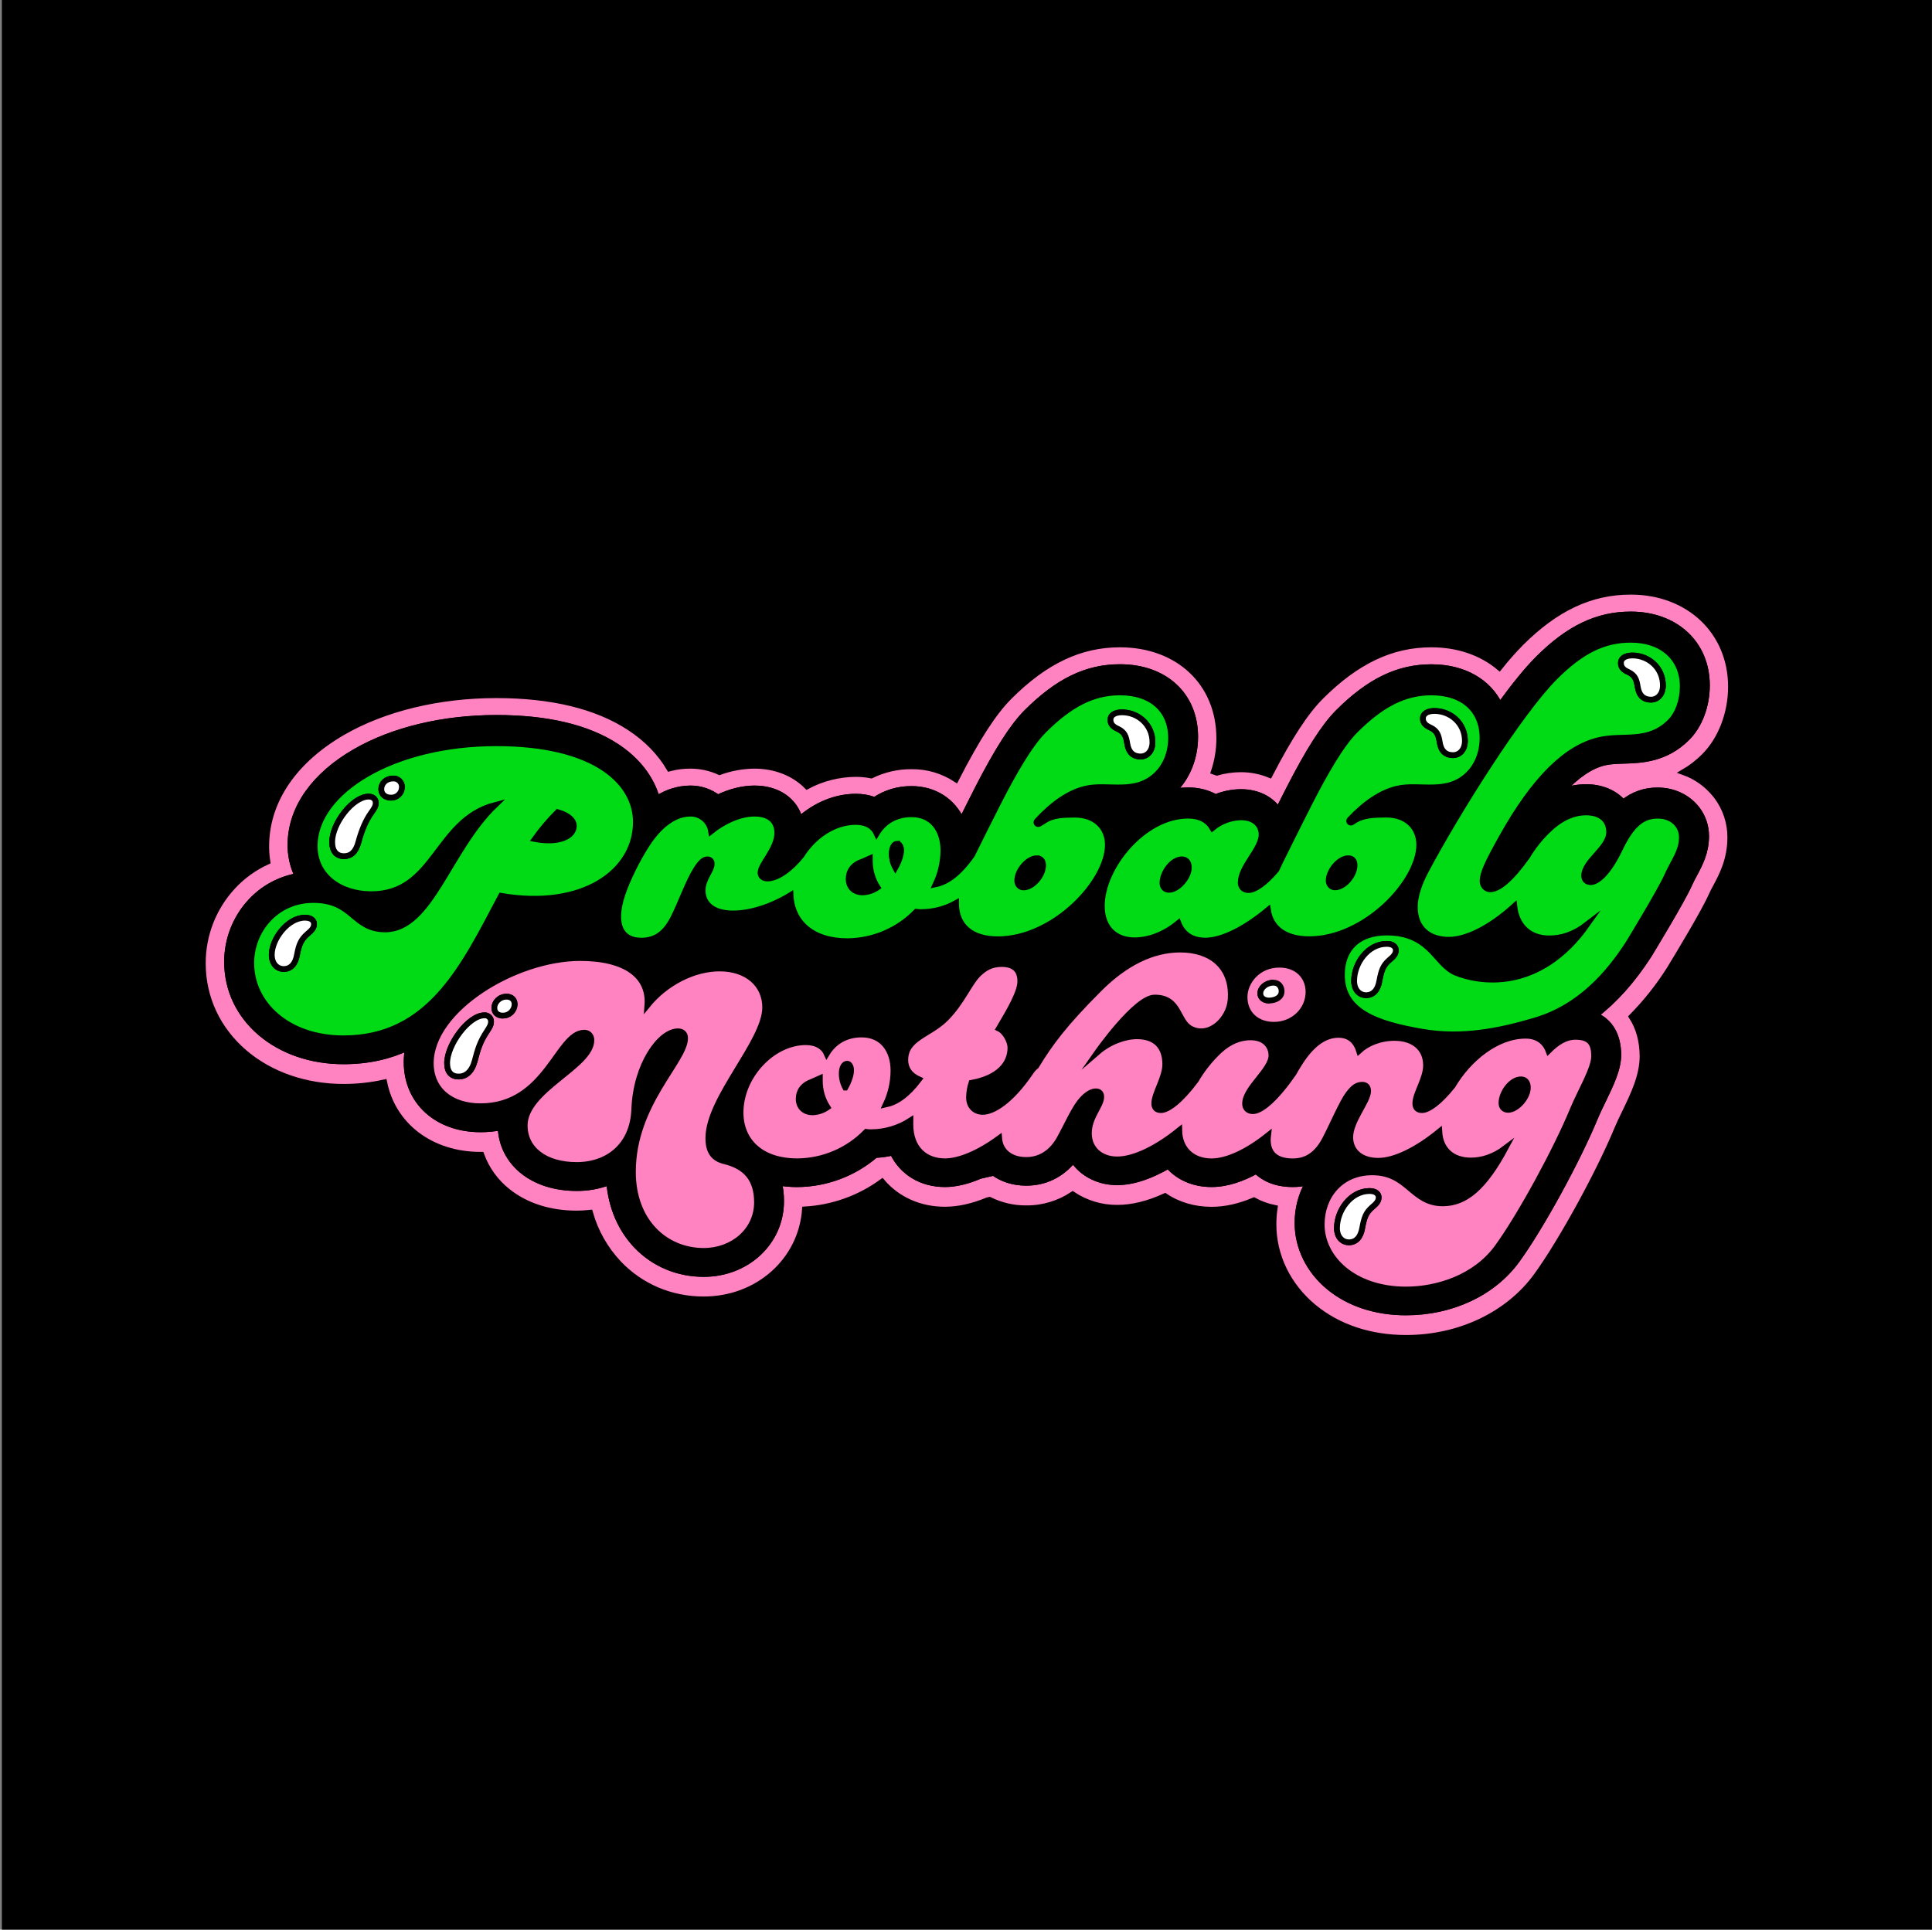 <svg width="1001" height="1000" viewBox="0 0 1001 1000" fill="none" xmlns="http://www.w3.org/2000/svg"><rect x="0" y="0" width="1001" height="1000" fill="#808080" stroke="none"/><defs></defs>
    <g id="Frame 8">
    <rect width="1000" height="1000" transform="translate(0.965)" id="background" fill="#000000" />
    <g id="Group 8">
    <path id="color_three" fill="#FF83C1" d="M888.606 411.673C884.341 406.413 878.712 402.427 872.335 400.152C876.227 397.884 879.804 395.115 882.974 391.916C891.66 383.223 896.848 369.75 896.848 355.863C896.848 327.345 875.013 306.649 844.906 306.649C824.254 306.649 806.143 315.129 787.957 333.327C784.028 337.332 780.316 341.544 776.836 345.944C767.749 338.259 755.477 333.959 741.609 333.959C721.045 333.959 702.852 342.571 684.36 361.063C676.506 368.917 668.27 381.484 657.838 401.585C653.059 399.635 647.942 398.648 642.781 398.681C638.623 398.702 634.488 399.289 630.49 400.427C629.97 400.233 629.451 400.051 628.919 399.876C630.781 394.308 631.728 388.475 631.723 382.604C631.723 353.96 610.551 333.959 580.231 333.959C559.673 333.959 541.48 342.571 522.988 361.063C514.852 369.199 506.285 382.422 495.296 403.856C488.444 399.373 480.415 397.027 472.228 397.116C465.02 397.081 457.901 398.711 451.426 401.879C448.767 401.356 446.063 401.096 443.353 401.103C434.547 401.158 425.886 403.358 418.12 407.511C411.474 400.771 401.849 396.835 390.86 396.835C384.701 396.898 378.598 398.009 372.812 400.12C368.032 397.935 362.835 396.814 357.579 396.835C353.951 396.832 350.337 397.299 346.828 398.224C342.009 390.026 335.006 382.835 326.113 377.028C309.091 365.913 285.886 360.275 257.143 360.275C227.392 360.275 199.18 367.09 177.715 379.462C152.682 393.912 138.539 414.395 137.957 437.143C137.868 440.284 138.065 443.426 138.545 446.53C131.748 449.612 125.639 454.026 120.578 459.51C110.578 470.315 105.041 484.507 105.083 499.23C105.083 517.147 112.774 533.581 126.736 545.503C140.135 556.943 158.308 563.238 177.915 563.238C185.031 563.263 192.127 562.497 199.074 560.954C203.548 583.183 223.123 598.453 248.888 598.453H249.358C252.072 605.914 256.806 612.474 263.032 617.402C272.419 624.912 284.747 628.892 298.703 628.892C301.042 628.895 303.38 628.768 305.706 628.51C308.477 638.348 313.592 647.367 320.613 654.794C332.034 666.791 347.641 673.4 364.563 673.4C392.806 673.4 415.198 653.192 417.063 626.771C431.49 625.938 445.371 620.959 457.04 612.433C464.875 621.626 476.44 626.883 489.582 626.883C496.466 626.883 503.85 625.262 511.598 622.058L512.693 621.808C518.593 624.738 525.099 626.239 531.687 626.189C540.256 626.258 548.649 623.755 555.78 619.004C562.602 623.56 570.632 625.971 578.835 625.926C586.602 625.926 594.906 623.898 603.617 619.887C610.445 624.468 618.743 626.921 627.767 626.921C634.752 626.921 642.092 625.3 649.671 622.083C653.04 623.926 656.669 625.247 660.435 626.001C660.008 628.849 659.799 631.726 659.809 634.606C659.809 650.877 667.413 666.472 680.68 677.399C693.346 687.837 709.887 693.351 728.511 693.351C756.197 693.351 781.473 681.304 796.13 661.121C808.946 643.48 828.559 607.708 838.103 584.572C838.979 582.444 840.306 579.71 841.714 576.806C846.289 567.356 851.026 557.587 851.026 547.449C851.026 539.52 849.073 532.53 845.437 526.916C852.739 519.51 859.23 511.347 864.8 502.566L865.138 502.021C869.231 495.313 882.886 472.746 886.691 464.141C887.317 462.72 888.087 461.275 888.982 459.61C892.161 453.671 896.491 445.542 896.491 433.952C896.515 426.278 894.032 418.807 889.42 412.674L888.606 411.673ZM877.905 452.976C876.928 454.791 876.027 456.506 875.195 458.352C871.528 466.644 856.151 491.927 854.412 494.781L854.243 495.05C845.838 508.067 836.664 518.367 826.557 526.102C834.154 529.325 838.447 536.541 838.447 546.723C838.447 553.989 834.53 562.068 830.387 570.623C828.897 573.689 827.489 576.593 826.469 579.071C817.226 601.475 798.308 636.02 785.942 653.042C773.575 670.064 752.148 680.109 728.448 680.109C712.765 680.109 698.979 675.578 688.571 667.01C678.164 658.443 672.263 646.396 672.263 633.88C672.199 626.411 674.144 619.062 677.895 612.602C675.265 613.313 672.552 613.669 669.828 613.66C660.116 613.66 654.252 610.149 650.872 606.826C643.744 610.731 635.728 613.66 627.717 613.66C618.368 613.66 610.514 610.112 605.301 604.129C597.416 608.728 587.978 612.665 578.785 612.665C569.022 612.665 560.768 608.215 556.006 601.212C549.823 608.829 541.399 612.946 531.699 612.946C525.141 612.946 519.333 611.069 514.802 607.777L507.724 609.392C501.234 612.189 495.058 613.66 489.576 613.66C477.141 613.66 467.309 607.402 462.453 597.295C459.53 597.987 456.548 598.406 453.548 598.546C442.272 608.207 427.943 613.569 413.095 613.685C409.92 613.691 406.751 613.429 403.62 612.903C404.355 616.049 404.716 619.271 404.697 622.503C404.697 643.643 387.08 660.201 364.588 660.201C351.127 660.201 338.736 654.976 329.706 645.482C321.57 636.909 316.732 625.644 315.619 612.646C310.223 614.696 304.493 615.724 298.722 615.675C276.155 615.675 260.209 602.833 259.358 584.247C255.923 584.915 252.431 585.246 248.932 585.235C226.403 585.235 210.67 570.904 210.67 550.384C210.673 547.863 210.918 545.348 211.402 542.874C201.896 547.368 190.9 549.996 177.959 549.996C143.577 549.996 117.643 527.861 117.643 498.504C117.603 486.936 121.948 475.782 129.802 467.289C136.244 460.312 144.795 455.64 154.146 453.99C151.541 448.618 150.293 442.69 150.511 436.724C150.974 418.5 162.877 401.747 184.01 389.563C203.604 378.267 229.594 372.04 257.186 372.04C283.471 372.04 304.36 376.99 319.311 386.753C330.169 393.843 337.391 403.237 340.394 413.901C345.506 410.509 351.489 408.668 357.623 408.6C362.773 408.56 367.792 410.214 371.91 413.306C378.25 410.252 384.808 408.6 390.904 408.6C402.938 408.6 411.706 414.777 414.378 424.521C422.708 417.136 433.027 412.868 443.397 412.868C446.734 412.843 450.048 413.424 453.178 414.583C458.821 410.797 465.478 408.81 472.272 408.882C484.2 408.882 493.612 415.14 498.212 425.209C500.915 419.789 503.844 413.944 506.197 409.363C516.561 389.093 524.721 376.321 531.855 369.161C548.07 352.953 562.996 345.725 580.25 345.725C603.561 345.725 619.225 360.243 619.225 381.853C619.225 392.492 615.295 402.505 608.449 409.338C608.086 409.695 607.723 410.039 607.36 410.377C610.041 409.86 612.765 409.598 615.495 409.595C620.495 409.503 625.432 410.716 629.82 413.112C633.954 411.424 638.372 410.541 642.837 410.509C652.011 410.509 658.564 414.382 662.344 419.783C664.184 416.116 666.011 412.493 667.582 409.426C677.945 389.156 686.112 376.383 693.24 369.224C709.455 353.015 724.38 345.787 741.64 345.787C758.425 345.787 771.247 353.297 777.105 365.6C784.327 355.669 791.148 347.177 796.837 341.488C812.751 325.573 827.589 318.477 844.949 318.477C868.148 318.477 884.376 333.565 884.376 355.174C884.376 365.813 880.558 375.983 874.169 382.372C862.954 393.587 850.388 393.981 841.245 394.263C837.584 394.375 834.123 394.482 831.163 395.208C824.016 396.929 816.644 401.979 809.103 410.29C813.153 408.74 817.452 407.945 821.788 407.943C829.924 407.943 836.657 410.922 840.994 415.922C846.036 411.779 852.386 409.561 858.911 409.664C867.147 409.664 874.331 413.231 878.868 418.851L879.375 419.477C882.359 423.445 883.965 428.279 883.95 433.244C883.95 441.68 880.733 447.688 877.905 452.983V452.976Z" stroke="black" stroke-width="3" stroke-miterlimit="10"/>
    <path id="Vector" d="M438.994 551.255C437.429 551.255 436.153 553.132 436.153 556.374C436.138 558.912 436.774 561.411 437.999 563.633C439.876 560.36 440.984 556.944 440.984 554.528C440.984 552.819 440.133 551.255 438.994 551.255Z" fill="black" stroke="black" stroke-width="3" stroke-miterlimit="10"/>
    <path id="Vector_2" d="M691.693 459.855C696.387 459.855 701.794 453.597 701.794 448.472C701.794 446.2 700.799 444.779 698.521 444.779C693.827 444.779 688.42 451.319 688.42 456.3C688.451 458.435 689.841 459.855 691.693 459.855Z" fill="black" stroke="black" stroke-width="3" stroke-miterlimit="10"/>
    <path id="Vector_3" d="M605.715 461.132C610.095 461.132 615.953 454.736 615.953 449.611C615.953 447.195 614.82 445.343 612.398 445.343C607.279 445.343 602.298 452.314 602.298 457.577C602.298 459.711 603.58 461.132 605.715 461.132Z" fill="black" stroke="black" stroke-width="3" stroke-miterlimit="10"/>
    <path id="Vector_4" d="M424.768 558.827L420.925 560.535C415.806 562.413 413.816 565.654 413.816 569.497C413.816 573.765 416.657 576.462 421.069 576.462C423.827 576.355 426.493 575.446 428.742 573.846C426.109 569.739 424.725 564.956 424.755 560.078L424.768 558.827Z" fill="black" stroke="black" stroke-width="3" stroke-miterlimit="10"/>
    <path id="Vector_5" d="M446.966 462.414C449.722 462.326 452.393 461.436 454.651 459.854C452.008 455.74 450.617 450.946 450.646 446.055V444.804L446.804 446.506C441.684 448.383 439.694 451.631 439.694 455.468C439.713 459.711 442.554 462.414 446.966 462.414Z" fill="black" stroke="black" stroke-width="3" stroke-miterlimit="10"/>
    <path id="Vector_6" d="M878.867 418.813C874.33 413.181 867.146 409.627 858.91 409.627C852.385 409.524 846.035 411.741 840.993 415.885C836.656 410.878 829.91 407.906 821.787 407.906C817.451 407.908 813.152 408.703 809.102 410.252C816.612 401.942 824.015 396.891 831.162 395.17C834.122 394.444 837.583 394.338 841.244 394.225C850.405 393.937 862.953 393.543 874.168 382.335C880.557 375.945 884.375 365.776 884.375 355.137C884.375 333.528 868.172 318.439 844.948 318.439C827.588 318.439 812.75 325.536 796.836 341.451C791.147 347.139 784.32 355.631 777.104 365.563C771.246 353.278 758.424 345.75 741.639 345.75C724.379 345.75 709.454 352.978 693.239 369.187C686.086 376.346 677.919 389.119 667.581 409.389C666.01 412.455 664.183 416.079 662.343 419.746C658.588 414.345 652.01 410.471 642.836 410.471C638.377 410.527 633.97 411.432 629.85 413.137C625.462 410.741 620.525 409.529 615.526 409.62C612.795 409.623 610.071 409.885 607.39 410.403C607.753 410.065 608.116 409.72 608.479 409.364C615.325 402.511 619.255 392.467 619.255 381.878C619.255 360.269 603.61 345.75 580.28 345.75C563.026 345.75 548.101 352.978 531.886 369.187C524.727 376.346 516.566 389.119 506.227 409.389C503.868 413.995 500.946 419.815 498.242 425.234C493.642 415.178 484.23 408.907 472.302 408.907C465.508 408.835 458.851 410.822 453.209 414.608C450.079 413.449 446.765 412.868 443.427 412.893C433.058 412.893 422.738 417.161 414.408 424.546C411.736 414.802 402.968 408.625 390.934 408.625C384.839 408.625 378.28 410.277 371.941 413.331C367.823 410.239 362.803 408.586 357.653 408.625C351.52 408.694 345.536 410.534 340.425 413.926C337.421 403.287 330.199 393.869 319.341 386.778C304.39 377.015 283.488 372.065 257.217 372.065C229.625 372.065 203.635 378.286 184.041 389.588C162.907 401.773 151.004 418.526 150.541 436.749C150.323 442.715 151.572 448.644 154.177 454.015C144.826 455.666 136.274 460.337 129.833 467.314C121.978 475.807 117.634 486.961 117.673 498.529C117.673 527.886 143.607 550.021 177.989 550.021C190.931 550.021 201.926 547.393 211.432 542.9C210.949 545.374 210.704 547.888 210.7 550.409C210.7 570.93 226.433 585.261 248.962 585.261C252.462 585.272 255.954 584.94 259.388 584.272C260.239 602.859 276.185 615.7 298.752 615.7C304.524 615.749 310.254 614.722 315.649 612.671C316.763 625.669 321.575 636.934 329.736 645.508C338.741 654.976 351.139 660.208 364.594 660.208C387.085 660.208 404.702 643.649 404.702 622.509C404.721 619.278 404.36 616.056 403.626 612.909C406.754 613.433 409.922 613.693 413.094 613.685C427.958 613.585 442.306 608.226 453.597 598.559C456.597 598.419 459.579 598 462.502 597.308C467.358 607.389 477.19 613.673 489.625 613.673C495.119 613.673 501.296 612.202 507.773 609.405L514.851 607.79C519.351 611.076 525.158 612.959 531.748 612.959C541.448 612.959 549.897 608.841 556.055 601.225C560.817 608.228 569.072 612.678 578.834 612.678C588.027 612.678 597.465 608.741 605.35 604.142C610.563 610.124 618.417 613.673 627.767 613.673C635.771 613.673 643.787 610.744 650.922 606.839C654.301 610.162 660.165 613.673 669.877 613.673C672.594 613.69 675.3 613.345 677.925 612.646C674.175 619.106 672.229 626.455 672.293 633.924C672.293 646.44 678.238 658.518 688.602 667.054C698.965 675.591 712.796 680.153 728.478 680.153C752.165 680.153 773.662 670.033 785.972 653.086C798.282 636.139 817.262 601.519 826.499 579.115C827.52 576.612 828.928 573.733 830.417 570.667C834.56 562.112 838.478 554.033 838.478 546.767C838.478 536.585 834.166 529.37 826.587 526.147C836.694 518.412 845.868 508.111 854.273 495.094L854.442 494.825C856.182 491.971 871.558 466.663 875.225 458.396C876.045 456.519 876.959 454.835 877.935 453.02C880.764 447.726 883.98 441.718 883.98 433.276C883.996 428.311 882.389 423.477 879.406 419.508L878.867 418.813ZM615.526 422.725C621.646 422.725 625.77 425.003 628.186 429.127C632.315 425.698 637.471 423.747 642.836 423.582C650.346 423.582 653.65 427.85 653.65 432.544C653.65 440.223 642.836 449.04 642.836 457.432C642.836 459.71 644.401 461.275 646.822 461.275C650.164 461.275 655.196 457.895 661.291 450.749C661.886 449.422 662.543 448.051 663.244 446.625C663.244 446.625 672.794 427.268 678.726 415.678C686.236 400.947 694.76 385.983 702.119 378.63C715.631 365.113 727.577 358.854 741.664 358.854C758.017 358.854 768.117 367.96 768.117 382.466C768.117 390.858 764.851 397.26 761.008 401.103C749.744 412.368 735.544 405.941 723.741 408.782C714.06 411.116 704.491 418.244 694.791 429.928L701.506 427.706C706.398 424.171 712.262 422.232 718.297 422.155C728.823 422.155 735.362 428.701 735.362 437.801C735.362 457.001 707.482 486.733 678.32 486.733C666.198 486.733 658.431 481.345 656.961 471.613C645.54 481.101 633.574 487.446 624.487 487.446C617.516 487.446 612.822 484.173 610.55 478.341C603.041 484.599 594.905 487.302 587.79 487.302C577.689 487.302 570.893 480.756 570.893 469.523C570.861 449.309 592.483 422.725 615.526 422.725ZM677.963 513.987C677.963 523.374 670.14 531.053 660.04 531.053C651.078 531.053 644.82 525.364 644.82 516.659C644.82 508.693 651.791 499.875 662.887 499.875C672.418 499.906 677.963 506.302 677.963 513.987ZM357.628 421.73C360.231 421.669 362.766 422.561 364.757 424.238C366.748 425.915 368.059 428.261 368.442 430.835C374.844 425.716 383.237 421.73 390.915 421.73C398.738 421.73 402.724 425.572 402.724 431.686C402.724 440.079 394.044 447.908 394.044 452.338C394.044 454.216 395.471 455.33 397.605 455.33C402.749 455.33 409.496 450.548 415.316 443.276C421.605 433.232 432.269 426.023 443.408 426.023C448.953 426.023 452.652 428.445 454.216 431.999C457.915 425.879 464.035 422.043 472.283 422.043C483.097 422.043 488.786 430.178 488.786 440.817C488.739 446.877 487.379 452.856 484.8 458.34C490.613 457.088 496.69 452.945 503.618 443.139C506.653 437.012 513.005 424.264 517.348 415.728C524.858 400.997 533.388 386.033 540.741 378.68C554.259 365.163 566.205 358.904 580.286 358.904C596.645 358.904 606.745 368.01 606.745 382.516C606.745 390.909 603.472 397.311 599.636 401.153C588.372 412.418 574.172 405.991 562.363 408.832C552.688 411.166 543.119 418.294 533.419 429.978L540.134 427.756C545.023 424.221 550.885 422.282 556.918 422.205C567.444 422.205 573.99 428.751 573.99 437.851C573.99 457.051 546.111 486.783 516.948 486.783C503.436 486.783 495.326 480.099 495.326 468.146C495.326 468.102 495.326 468.052 495.326 468.002C489.839 471.05 483.673 472.666 477.396 472.702C476.493 472.726 475.589 472.678 474.693 472.558C470.047 477.335 464.499 481.14 458.37 483.752C452.24 486.365 445.653 487.734 438.99 487.778C420.842 487.778 410.253 478.059 409.577 463.91C399.796 469.905 388.894 473.409 379.807 473.409C369.425 473.409 364.018 468.572 364.018 461.463C364.018 455.348 368.711 451.218 368.711 447.663C368.74 447.358 368.702 447.049 368.598 446.76C368.494 446.471 368.327 446.208 368.111 445.991C367.894 445.774 367.632 445.607 367.343 445.502C367.054 445.397 366.746 445.357 366.44 445.385C364.731 445.385 363.023 446.812 360.607 450.649C356.483 457.195 352.472 468.716 348.654 476.113C344.53 484.079 339.411 487.496 332.158 487.496C322.057 487.496 317.076 479.53 322.483 463.453C325.186 455.486 330.305 445.248 335.287 437.563C341.839 427.406 349.806 421.73 357.628 421.73V421.73ZM177.97 538.087C148.807 538.087 130.171 520.026 130.171 499.111C130.171 482.215 142.975 466.394 162.325 466.394C183.233 466.394 182.664 481.62 199.592 481.62C223.06 481.62 232.309 440.51 256.491 417.161C225.763 425.128 225.62 463.39 192.339 463.39C176.262 463.39 162.607 454.003 163.032 437.644C163.745 409.908 203.572 385.157 257.204 385.157C308.271 385.157 329.461 405.352 329.461 425.979C329.461 451.725 302.15 471.501 259.62 464.247C240.558 500.113 223.204 538.087 177.97 538.087V538.087ZM364.594 648.268C344.68 648.268 327.89 633.048 327.89 607.302C327.89 572.025 354.919 549.834 354.919 538.024C354.919 535.753 353.498 534.47 351.22 534.47C341.977 534.47 329.454 551.68 328.603 574.866C327.89 593.64 315.092 603.747 298.733 603.747C282.518 603.747 271.823 595.612 271.823 583.258C271.823 564.628 306.387 552.675 306.387 539.019C306.387 537.029 305.135 535.183 302.688 535.183C288.751 535.183 283.344 573.302 248.919 573.302C233.555 573.302 223.173 564.772 223.173 550.973C223.173 523.093 266.842 496.489 300.554 496.489C324.335 496.489 336.545 505.876 335.406 520.959C344.793 509.431 359.306 501.896 372.817 501.896C387.211 501.896 396.429 510.288 396.429 522.091C396.429 539.877 366.984 569.027 366.984 589.804C366.984 596.488 369.406 600.33 375.239 601.751C386.898 604.598 392.136 611.426 392.136 623.091C392.186 637.885 379.526 648.268 364.594 648.268V648.268ZM814.916 574.891C806.286 595.812 787.787 629.812 775.834 646.277C764.337 662.104 744.543 668.181 728.466 668.181C701.556 668.181 684.797 652.11 684.797 634.468C684.797 619.818 694.609 607.446 710.968 607.446C729.743 607.446 731.451 623.517 747.528 623.517C759.331 623.517 769.006 615.268 779.958 594.923C773.981 599.479 767.723 601.325 762.178 601.325C752.272 601.325 746.258 595.63 745.72 586.343C734.561 595.443 722.959 601.469 714.097 601.469C704.848 601.469 699.585 596.35 699.585 589.235C699.585 580.699 708.834 570.598 708.834 565.335C708.834 563.345 707.839 562.068 705.849 562.068C703.146 562.068 701.293 563.32 698.59 566.899C695.461 571.03 690.198 583.258 686.643 590.086C682.519 598.052 677.112 601.751 669.859 601.751C660.115 601.751 656.009 596.857 657.017 588.258C646.059 597.02 635.577 601.751 627.754 601.751C617.916 601.751 611.139 595.643 610.976 585.624C599.655 594.767 587.821 600.756 578.822 600.756C570.286 600.756 564.165 595.349 564.165 587.245C564.165 578.565 570.567 573.02 570.567 568.326C570.567 566.618 569.716 565.479 567.726 565.479C565.167 565.479 562.031 567.757 559.334 571.311C556.205 575.436 552.932 582.689 549.233 589.523C545.109 597.201 538.989 601.044 531.711 601.044C523.437 601.044 518.149 596.513 517.674 589.779C507.066 597.564 496.959 601.726 489.606 601.726C479.649 601.726 471.683 595.468 471.683 582.526C471.683 581.9 471.683 581.274 471.733 580.598C465.692 584.495 458.669 586.593 451.481 586.65C450.578 586.674 449.674 586.626 448.778 586.506C444.136 591.279 438.593 595.082 432.469 597.694C426.346 600.307 419.764 601.677 413.107 601.726C394.332 601.726 383.693 591.344 383.693 576.406C383.693 557.775 400.052 539.99 417.55 539.99C423.095 539.99 426.793 542.411 428.358 545.966C432.056 539.852 438.177 536.009 446.425 536.009C457.239 536.009 462.928 544.145 462.928 554.784C462.881 560.844 461.521 566.822 458.941 572.306C464.304 571.186 469.887 567.55 476.163 559.29C471.338 557.112 469.042 553.57 469.042 549.277C469.042 537.755 481.42 536.329 489.95 527.799C498.349 519.407 502.047 509.588 506.741 504.894C510.151 501.483 513.706 499.487 518.969 499.487C525.371 499.487 528.644 502.478 528.644 508.449C528.644 514 523.381 523.105 517.548 532.918C520.821 534.482 523.525 539.464 523.525 542.875C523.525 551.267 517.404 558.52 503.324 561.086C502.532 563.512 502.11 566.043 502.072 568.595C502.072 573.433 505.201 576.105 509.181 576.105C514.3 576.105 523.575 570.986 534.076 555.453C534.842 554.298 535.779 553.267 536.855 552.393C544.008 540.672 551.298 530.677 569.61 512.341C583.121 498.824 597.346 491.996 611.427 491.996C627.785 491.996 637.711 500.958 637.711 515.47C637.711 516.415 637.673 517.348 637.592 518.249C636.678 528.399 626.571 537.899 617.103 533.087C609.706 529.332 611.47 516.816 598.203 516.885C588.459 516.935 568.608 545.178 568.608 545.178C575.011 539.633 583.002 536.929 589.091 536.929C598.91 536.929 603.742 542.48 603.742 551.442C603.742 558.551 598.053 566.518 598.053 571.781C598.053 574.059 599.305 575.198 601.47 575.198C605.225 575.198 611.846 570.147 619.618 559.665C622.914 554.048 626.996 548.931 631.74 544.47C637.003 539.633 642.379 537.499 647.955 537.499C655.496 537.499 658.769 542.192 658.769 546.886C658.769 554.571 645.114 563.783 645.114 571.918C645.114 574.19 646.679 575.755 649.094 575.755C653.556 575.755 661.166 569.19 670.178 556.192C671.148 554.452 672.099 552.837 672.994 551.436C679.246 541.441 686.073 536.297 693.458 536.297C698.865 536.297 702.42 539.145 704.128 544.552C708.252 540.709 714.936 537.862 722.477 537.862C732.29 537.862 738.836 543.131 738.836 552.093C738.836 559.202 733.285 566.599 733.285 571.862C733.285 574.14 734.536 575.279 736.702 575.279C740.119 575.279 745.82 571.167 752.629 562.663C760.877 548.713 775.402 536.729 790.471 536.729C796.73 536.729 800.572 539.996 802.28 544.552C806.661 540.14 811.098 537.299 816.361 537.299C824.328 537.299 825.936 541.466 825.936 547.312C825.949 553.72 818.62 565.886 814.916 574.891V574.891ZM863.729 453.878C860.287 461.663 843.703 488.854 843.703 488.854C833.602 504.5 818.671 521.885 795.478 528.8C776.578 534.432 757.41 538.187 737.196 534.726C712.789 530.59 695.267 524.169 695.267 505.251C695.267 490.175 705.524 482.258 721.419 483.347C741.633 484.755 744.092 499.856 754.274 504.068C765.414 508.68 796.986 514.957 822.363 479.035C815.391 484.442 808.989 486.295 802.587 486.295C792.655 486.295 785.759 480.206 784.57 469.623C772.004 481.013 759.719 487.002 750.67 487.002C740.144 487.002 733.028 481.032 733.028 469.936C733.028 465.243 734.737 458.84 738.723 451.299C754.65 421.429 787.23 369.368 805.716 350.875C819.234 337.358 830.899 331.525 844.98 331.525C861.338 331.525 871.89 341.2 871.89 355.707C871.89 363.104 869.33 370.1 865.344 374.062C853.791 385.602 840.993 380.47 828.189 383.599C811.686 387.579 795.184 403.224 777.974 434.096C770.433 447.607 768.161 452.726 768.161 456.569C768.161 458.847 769.726 460.837 772.141 460.837C776.422 460.837 782.837 455.68 791.266 443.846C794.1 439.095 797.521 434.719 801.448 430.823C807.844 424.421 814.672 421.01 821.787 421.01C829.754 421.01 833.734 425.272 833.734 431.248C833.734 439.641 820.792 446.187 820.792 453.865C820.792 455.999 822.213 457.138 824.203 457.138C827.62 457.138 833.308 452.301 838.997 440.498C845.399 426.98 851.088 422.712 858.91 422.712C866.733 422.712 871.426 427.975 871.426 433.808C871.433 441.361 867.146 446.18 863.748 453.878H863.729Z" fill="black" stroke="black" stroke-width="3" stroke-miterlimit="10"/>
    <path id="Vector_7" d="M530.322 459.855C535.016 459.855 540.423 453.597 540.423 448.472C540.423 446.2 539.428 444.779 537.15 444.779C532.456 444.779 527.049 451.319 527.049 456.3C527.049 458.435 528.47 459.855 530.322 459.855Z" fill="black" stroke="black" stroke-width="3" stroke-miterlimit="10"/>
    <path id="Vector_8" d="M466.879 440.512C466.879 438.803 466.028 437.239 464.889 437.239C463.325 437.239 462.042 439.085 462.042 442.358C462.036 444.896 462.683 447.394 463.919 449.611C465.74 446.344 466.879 442.927 466.879 440.512Z" fill="black" stroke="black" stroke-width="3" stroke-miterlimit="10"/>
    <path id="Vector_9" d="M297.319 427.99C297.319 425.43 294.904 422.589 288.927 420.88C284.623 425.2 280.676 429.861 277.124 434.817C289.916 437.239 297.319 433.253 297.319 427.99Z" fill="black" stroke="black" stroke-width="3" stroke-miterlimit="10"/>
    <path id="Vector_10" d="M788.068 559.365C782.948 559.365 777.942 566.337 777.942 571.6C777.942 573.734 779.194 575.155 781.353 575.155C785.765 575.155 791.597 568.752 791.597 563.633C791.622 561.211 790.458 559.365 788.068 559.365Z" fill="black" stroke="black" stroke-width="3" stroke-miterlimit="10"/>
    <g id="color_one" fill="#00DB16">
    <path id="Vector_11" d="M259.624 464.266C302.179 471.519 329.465 451.75 329.465 425.998C329.465 405.346 308.275 385.176 257.208 385.176C203.576 385.176 163.75 409.927 163.036 437.663C162.611 454.021 176.266 463.409 192.343 463.409C225.624 463.409 225.768 425.146 256.495 417.18C232.314 440.51 223.064 481.638 199.596 481.638C182.699 481.638 183.237 466.412 162.329 466.412C142.979 466.412 130.175 482.208 130.175 499.13C130.175 520.045 148.811 538.106 177.974 538.106C223.208 538.087 240.562 500.112 259.624 464.266ZM288.925 420.878C294.901 422.587 297.317 425.428 297.317 427.988C297.317 433.251 289.92 437.237 277.122 434.815C280.674 429.859 284.621 425.198 288.925 420.878ZM192.437 421.085C189.589 425.065 187.43 430.046 185.753 436.305C184.326 441.705 181.623 443.702 178.243 443.702C174.545 443.702 172.123 441.28 172.123 436.305C172.123 426.773 182.762 412.83 191.048 412.83C193.463 412.83 194.74 414.395 194.74 416.103C194.74 417.812 193.857 419.089 192.437 421.085ZM202.537 413.4C199.69 413.4 197.531 411.691 197.531 409.019C197.531 406.034 199.947 403.475 203.651 403.475C204.244 403.439 204.837 403.527 205.394 403.732C205.951 403.937 206.459 404.256 206.887 404.667C207.314 405.079 207.652 405.575 207.878 406.123C208.104 406.672 208.214 407.262 208.201 407.855C208.208 408.595 208.066 409.329 207.782 410.013C207.498 410.697 207.08 411.316 206.551 411.834C206.022 412.352 205.393 412.758 204.704 413.027C204.014 413.296 203.277 413.423 202.537 413.4ZM159.294 483.954C156.021 486.801 154.913 489.361 153.887 494.768C153.036 499.606 150.614 502.165 146.915 502.165C143.93 502.165 140.801 499.743 140.801 494.768C140.801 486.632 149.049 475.562 158.011 475.562C161.284 475.562 162.705 477.126 162.705 478.835C162.705 480.969 161.284 482.252 159.294 483.954Z" stroke="black" stroke-width="3" stroke-miterlimit="10"/>
    <path id="Vector_12" d="M332.174 487.484C339.427 487.484 344.546 484.067 348.67 476.1C352.513 468.703 356.499 457.182 360.623 450.636C363.039 446.8 364.747 445.373 366.456 445.373C366.762 445.345 367.07 445.384 367.359 445.489C367.647 445.594 367.91 445.761 368.126 445.978C368.343 446.196 368.51 446.458 368.614 446.747C368.717 447.037 368.756 447.345 368.727 447.651C368.727 451.205 364.034 455.336 364.034 461.45C364.034 468.559 369.441 473.397 379.823 473.397C388.91 473.397 399.812 469.892 409.593 463.897C410.263 478.046 420.858 487.765 439.006 487.765C445.669 487.721 452.256 486.353 458.385 483.74C464.515 481.127 470.063 477.322 474.709 472.546C475.605 472.665 476.509 472.713 477.412 472.689C483.689 472.654 489.855 471.037 495.342 467.99C495.342 468.04 495.342 468.09 495.342 468.134C495.342 480.087 503.477 486.77 516.964 486.77C546.126 486.77 574.006 457.038 574.006 437.838C574.006 428.732 567.46 422.193 556.934 422.193C550.901 422.256 545.322 422.203 540.425 425.728L538.43 426.919C537.464 427.496 536.498 426.343 537.261 425.517C545.653 416.425 553.969 410.789 562.366 408.763C574.175 405.922 588.4 412.324 599.64 401.084C603.476 397.242 606.749 390.839 606.749 382.447C606.749 367.941 596.648 358.835 580.289 358.835C566.209 358.835 554.262 365.094 540.744 378.611C533.391 385.964 524.886 400.928 517.352 415.659C512.971 424.195 506.656 436.937 503.621 443.07C496.687 452.876 490.617 457.05 484.803 458.271C487.383 452.787 488.743 446.808 488.789 440.748C488.789 430.109 483.101 421.974 472.287 421.974C464.039 421.974 457.893 425.81 454.22 431.93C452.655 428.376 448.957 425.954 443.412 425.954C432.272 425.954 421.609 433.163 415.319 443.207C409.487 450.479 402.753 455.261 397.609 455.261C395.475 455.261 394.048 454.122 394.048 452.269C394.048 447.889 402.728 440.035 402.728 431.617C402.728 425.503 398.741 421.661 390.919 421.661C383.24 421.661 374.848 425.647 368.446 430.766C368.062 428.192 366.752 425.846 364.76 424.169C362.769 422.492 360.234 421.6 357.632 421.661C349.809 421.661 341.842 427.349 335.303 437.45C330.296 445.135 325.202 455.373 322.499 463.34C317.092 479.486 322.073 487.484 332.174 487.484ZM581.316 369.205C589.708 369.205 597.105 375.607 597.105 384.713C597.105 389.688 593.976 392.104 590.991 392.104C587.292 392.104 584.733 390.114 584.019 385.276C583.45 381.721 582.768 379.45 579.182 377.766C576.91 376.771 575.346 375.488 575.346 373.073C575.346 370.732 577.48 369.168 581.316 369.168V369.205ZM537.152 444.816C539.43 444.816 540.425 446.236 540.425 448.508C540.425 453.633 535.018 459.892 530.325 459.892C528.447 459.892 527.052 458.471 527.052 456.337C527.052 451.318 532.459 444.778 537.152 444.778V444.816ZM464.89 437.306C466.029 437.306 466.88 438.871 466.88 440.579C466.88 442.995 465.741 446.412 463.895 449.678C462.658 447.461 462.012 444.964 462.017 442.425C462.042 439.083 463.325 437.237 464.89 437.237V437.306ZM446.823 446.549L450.665 444.847V446.099C450.63 450.987 452.015 455.781 454.651 459.898C452.393 461.48 449.722 462.369 446.966 462.457C442.586 462.457 439.713 459.754 439.713 455.486C439.713 451.606 441.703 448.333 446.823 446.48V446.549Z" stroke="black" stroke-width="3" stroke-miterlimit="10"/>
    <path id="Vector_13" d="M570.864 469.529C570.864 480.794 577.692 487.308 587.761 487.308C594.87 487.308 602.981 484.605 610.522 478.347C612.793 484.179 617.487 487.452 624.459 487.452C633.545 487.452 645.511 481.107 656.932 471.619C658.403 481.351 666.169 486.739 678.291 486.739C707.454 486.739 735.334 457.007 735.334 437.807C735.334 428.701 728.794 422.161 718.268 422.161C712.233 422.238 705.958 422.204 701.066 425.739L700.473 426.133C699.513 426.771 698.515 425.634 699.305 424.795C707.469 416.126 715.566 410.734 723.744 408.763C735.547 405.922 749.771 412.324 761.011 401.084C764.853 397.242 768.12 390.839 768.12 382.447C768.12 367.941 758.019 358.835 741.667 358.835C727.58 358.835 715.633 365.094 702.122 378.611C694.762 385.964 686.258 400.928 678.729 415.659C672.796 427.249 663.246 446.606 663.246 446.606C662.533 448.032 661.888 449.403 661.294 450.73C655.198 457.877 650.167 461.256 646.825 461.256C644.403 461.256 642.839 459.691 642.839 457.413C642.839 449.021 653.653 440.204 653.653 432.525C653.653 427.831 650.38 423.563 642.839 423.563C637.474 423.728 632.318 425.679 628.188 429.108C625.773 424.984 621.649 422.706 615.528 422.706C592.486 422.725 570.864 449.309 570.864 469.529ZM743.206 368.473C751.599 368.473 758.996 374.875 758.996 383.974C758.996 388.981 755.867 391.371 752.875 391.371C749.177 391.371 746.617 389.381 745.91 384.544C745.341 380.989 744.627 378.711 741.072 377.034C738.795 376.039 737.23 374.756 737.23 372.34C737.23 370.037 739.364 368.473 743.206 368.473ZM698.524 444.778C700.801 444.778 701.796 446.199 701.796 448.471C701.796 453.596 696.389 459.854 691.696 459.854C689.818 459.854 688.423 458.433 688.423 456.299C688.454 451.318 693.83 444.778 698.524 444.778ZM612.399 445.341C614.821 445.341 615.954 447.219 615.954 449.61C615.954 454.735 610.121 461.131 605.716 461.131C603.581 461.131 602.299 459.71 602.299 457.576C602.299 452.313 607.28 445.341 612.399 445.341Z" stroke="black" stroke-width="3" stroke-miterlimit="10"/>
    <path id="Vector_14" d="M858.911 422.727C851.089 422.727 845.4 426.995 838.998 440.512C833.309 452.315 827.621 457.153 824.204 457.153C822.214 457.153 820.793 456.014 820.793 453.88C820.793 446.201 833.735 439.655 833.735 431.263C833.735 425.286 829.755 421.025 821.788 421.025C814.673 421.025 807.845 424.435 801.449 430.837C797.522 434.734 794.101 439.109 791.267 443.86C782.838 455.695 776.423 460.851 772.143 460.851C769.727 460.851 768.162 458.861 768.162 456.583C768.162 452.741 770.434 447.622 777.975 434.11C795.185 403.239 811.688 387.594 828.19 383.613C840.994 380.484 853.792 385.604 865.314 374.082C869.3 370.096 871.86 363.124 871.86 355.727C871.86 341.221 861.333 331.546 844.95 331.546C830.869 331.546 819.204 337.378 805.686 350.896C787.2 369.389 754.62 421.45 738.724 451.32C734.738 458.83 733.029 465.263 733.029 469.957C733.029 481.052 740.145 487.023 750.671 487.023C759.72 487.023 772.005 481.034 784.571 469.644C785.76 480.226 792.657 486.316 802.588 486.316C808.99 486.316 815.392 484.438 822.364 479.056C796.987 514.978 765.415 508.701 754.276 504.089C744.094 499.877 741.634 484.776 721.421 483.368C705.525 482.26 695.268 490.177 695.268 505.271C695.268 524.19 712.822 530.611 737.197 534.747C757.411 538.177 776.58 534.453 795.479 528.821C818.69 521.937 833.604 504.52 843.704 488.875C843.704 488.875 860.288 461.684 863.73 453.898C867.128 446.22 871.415 441.382 871.415 433.872C871.434 427.99 866.74 422.727 858.911 422.727ZM845.769 339.719C854.162 339.719 861.559 346.121 861.559 355.227C861.559 360.202 858.43 362.624 855.444 362.624C851.746 362.624 849.186 360.627 848.473 355.79C847.903 352.235 847.19 349.964 843.635 348.28C841.357 347.285 839.793 346.002 839.793 343.587C839.805 341.284 841.939 339.719 845.782 339.719H845.769ZM719.793 497.543C716.52 500.39 715.663 502.95 714.668 508.357C713.817 513.194 711.395 515.754 707.696 515.754C704.711 515.754 701.582 513.332 701.582 508.357C701.582 499.107 708.835 489.15 718.479 489.15C721.752 489.15 723.173 490.715 723.173 492.423C723.204 494.557 721.783 495.84 719.793 497.543Z" stroke="black" stroke-width="3" stroke-miterlimit="10"/>
    </g>
    <g id="color_two" fill="#FF83C1">
    <path id="Vector_15" d="M375.266 601.751C369.433 600.331 367.012 596.488 367.012 589.805C367.012 569.034 396.456 539.877 396.456 522.092C396.456 510.289 387.213 501.897 372.844 501.897C359.333 501.897 344.82 509.406 335.433 520.959C336.572 505.877 324.337 496.49 300.582 496.49C266.869 496.49 223.2 523.093 223.2 550.973C223.2 564.741 233.582 573.302 248.946 573.302C283.365 573.302 288.779 535.184 302.716 535.184C305.138 535.184 306.414 537.03 306.414 539.02C306.414 552.675 271.851 564.628 271.851 583.259C271.851 595.637 282.489 603.748 298.761 603.748C315.119 603.748 327.917 593.647 328.631 574.866C329.482 551.711 342.004 534.47 351.247 534.47C353.525 534.47 354.946 535.722 354.946 538.025C354.946 549.834 327.917 572.025 327.917 607.302C327.917 633.048 344.708 648.268 364.621 648.268C379.553 648.268 392.213 637.886 392.213 623.092C392.188 611.426 386.925 604.599 375.266 601.751ZM252.263 534.42C248.702 539.821 247.563 543.52 245.861 550.066C244.296 555.61 241.167 557.888 237.606 557.888C233.908 557.888 231.636 555.61 231.636 550.917C231.636 541.385 242.731 526.166 250.98 526.166C251.424 526.132 251.871 526.193 252.291 526.343C252.711 526.494 253.094 526.731 253.416 527.04C253.738 527.349 253.991 527.722 254.159 528.136C254.327 528.549 254.406 528.993 254.39 529.439C254.415 531.028 253.708 532.311 252.263 534.42ZM260.511 526.285C257.807 526.285 256.13 524.72 256.13 522.298C256.13 519.457 258.69 516.472 262.532 516.472C264.954 516.472 266.656 518.036 266.656 520.452C266.622 522.043 265.958 523.555 264.811 524.658C263.664 525.76 262.127 526.363 260.536 526.335L260.511 526.285Z" stroke="black" stroke-width="3" stroke-miterlimit="10"/>
    <g id="Vector_16">
    <path d="M644.82 516.691C644.82 525.365 651.078 531.085 660.04 531.085C670.14 531.085 677.963 523.406 677.963 514.019C677.963 506.334 672.418 499.938 662.887 499.938C651.792 499.907 644.82 508.724 644.82 516.691Z"/>
    <path d="M657.818 518.487C655.115 518.625 652.981 517.204 652.981 514.789C652.981 511.941 655.972 509.238 659.808 509.238M644.82 516.691C644.82 525.365 651.078 531.085 660.04 531.085C670.14 531.085 677.963 523.406 677.963 514.019C677.963 506.334 672.418 499.938 662.887 499.938C651.792 499.907 644.82 508.724 644.82 516.691Z" stroke="black" stroke-width="3" stroke-miterlimit="10"/>
    </g>
    <path id="Vector_17" d="M816.378 537.319C811.114 537.319 806.702 540.16 802.297 544.572C800.588 540.016 796.746 536.749 790.488 536.749C775.418 536.749 760.893 548.734 752.645 562.683C745.836 571.188 740.129 575.299 736.718 575.299C734.584 575.299 733.301 574.16 733.301 571.882C733.301 566.619 738.852 559.222 738.852 552.113C738.852 543.151 732.306 537.882 722.493 537.882C714.952 537.882 708.268 540.73 704.144 544.572C702.436 539.165 698.881 536.299 693.462 536.299C686.065 536.299 679.237 541.424 672.979 551.525C672.084 552.927 671.133 554.541 670.163 556.281C661.151 569.279 653.541 575.844 649.079 575.844C646.663 575.844 645.099 574.279 645.099 572.008C645.099 563.872 658.754 554.654 658.754 546.975C658.754 542.282 655.481 537.588 647.94 537.588C642.395 537.588 636.988 539.722 631.725 544.56C626.984 549.025 622.906 554.146 619.616 559.767C611.818 570.249 605.222 575.299 601.467 575.299C599.333 575.299 598.05 574.16 598.05 571.882C598.05 566.619 603.739 558.653 603.739 551.544C603.739 542.582 598.908 537.031 589.089 537.031C582.975 537.031 575.008 539.734 568.606 545.279C568.606 545.279 588.457 517.036 598.201 516.986C611.449 516.917 609.703 529.434 617.1 533.189C626.569 538.001 636.675 528.501 637.589 518.35C637.671 517.443 637.708 516.517 637.708 515.572C637.708 501.059 627.751 492.098 611.424 492.098C597.343 492.098 583.119 498.925 569.607 512.443C551.296 530.748 544.005 540.742 536.852 552.495C535.776 553.368 534.839 554.4 534.074 555.555C523.547 571.063 514.298 576.207 509.179 576.207C505.199 576.207 502.07 573.503 502.07 568.697C502.107 566.145 502.529 563.614 503.321 561.187C517.402 558.622 523.522 551.368 523.522 542.976C523.522 539.566 520.819 534.584 517.546 533.02C523.378 523.207 528.642 514.101 528.642 508.55C528.642 502.58 525.369 499.589 518.966 499.589C513.703 499.589 510.149 501.585 506.738 504.996C502.045 509.689 498.346 519.508 489.948 527.9C481.418 536.43 469.039 537.857 469.039 549.378C469.039 553.684 471.336 557.226 476.161 559.391C469.903 567.652 464.27 571.282 458.939 572.408C461.518 566.924 462.878 560.946 462.925 554.885C462.925 544.247 457.236 536.111 446.422 536.111C438.174 536.111 432.029 539.954 428.355 546.068C426.791 542.513 423.092 540.091 417.547 540.091C400.025 540.091 383.691 557.877 383.691 576.507C383.691 591.445 394.33 601.828 413.104 601.828C419.762 601.779 426.343 600.409 432.466 597.796C438.59 595.183 444.134 591.38 448.775 586.608C449.671 586.727 450.575 586.775 451.479 586.752C458.667 586.695 465.69 584.596 471.73 580.7C471.73 581.326 471.68 581.996 471.68 582.628C471.68 595.569 479.647 601.828 489.603 601.828C496.957 601.828 507.064 597.666 517.671 589.881C518.147 596.59 523.435 601.145 531.708 601.145C538.961 601.145 545.082 597.303 549.231 589.624C552.929 582.79 556.202 575.537 559.331 571.413C562.029 567.858 565.164 565.581 567.724 565.581C569.714 565.581 570.565 566.72 570.565 568.428C570.565 573.122 564.163 578.666 564.163 587.346C564.163 595.482 570.283 600.858 578.819 600.858C587.818 600.858 599.652 594.869 610.973 585.725C611.136 595.738 617.914 601.853 627.751 601.853C635.574 601.853 646.056 597.134 657.014 588.36C656.007 596.959 660.143 601.853 669.856 601.853C677.109 601.853 682.516 598.154 686.64 590.187C690.195 583.36 695.458 571.131 698.587 567.001C701.291 563.447 703.143 562.17 705.847 562.17C707.837 562.17 708.832 563.421 708.832 565.437C708.832 570.7 699.582 580.8 699.582 589.336C699.582 596.452 704.845 601.571 714.095 601.571C722.956 601.571 734.559 595.544 745.717 586.445C746.255 595.732 752.269 601.427 762.176 601.427C767.721 601.427 773.979 599.581 779.955 595.025C769.003 615.37 759.303 623.618 747.526 623.618C731.449 623.618 729.74 607.547 710.966 607.547C694.607 607.547 684.794 619.92 684.794 634.57C684.794 652.212 701.578 668.283 728.463 668.283C744.534 668.283 764.335 662.206 775.831 646.379C787.784 629.914 806.283 595.914 814.913 574.993C818.63 565.987 825.946 553.822 825.946 547.419C825.952 541.487 824.344 537.319 816.378 537.319ZM421.071 576.432C416.69 576.432 413.818 573.735 413.818 569.467C413.818 565.624 415.808 562.351 420.927 560.505L424.769 558.797V560.048C424.729 564.936 426.11 569.73 428.743 573.848C426.491 575.436 423.825 576.334 421.071 576.432V576.432ZM437.968 563.634C436.743 561.412 436.107 558.913 436.121 556.375C436.121 553.108 437.373 551.256 438.963 551.256C440.102 551.256 440.953 552.82 440.953 554.529C440.984 556.951 439.845 560.361 437.999 563.634H437.968ZM710.866 625.627C707.593 628.468 706.735 631.028 705.74 636.435C704.889 641.273 702.473 643.832 698.775 643.832C695.783 643.832 692.654 641.416 692.654 636.435C692.654 627.192 699.908 617.229 709.551 617.229C712.824 617.229 714.245 618.793 714.245 620.502C714.307 622.661 712.862 623.912 710.897 625.627H710.866ZM781.351 575.155C779.217 575.155 777.94 573.735 777.94 571.601C777.94 566.338 782.915 559.366 788.041 559.366C790.456 559.366 791.595 561.212 791.595 563.634C791.627 568.753 785.794 575.155 781.382 575.155H781.351Z" stroke="black" stroke-width="3" stroke-miterlimit="10"/>
    </g>
    <path id="Vector_18" d="M191.016 412.831C182.762 412.831 172.092 426.774 172.092 436.305C172.092 441.28 174.514 443.702 178.212 443.702C181.623 443.702 184.326 441.706 185.722 436.305C187.424 430.047 189.558 425.041 192.406 421.086C193.826 419.089 194.677 417.813 194.677 416.079C194.677 414.346 193.438 412.831 191.016 412.831Z" fill="white" stroke="black" stroke-width="3" stroke-miterlimit="10"/>
    <path id="Vector_19" d="M203.673 403.443C199.968 403.443 197.552 406.002 197.552 408.988C197.552 411.691 199.686 413.368 202.559 413.368C203.301 413.395 204.04 413.27 204.733 413.003C205.425 412.735 206.057 412.33 206.588 411.812C207.12 411.294 207.541 410.673 207.826 409.988C208.111 409.302 208.255 408.566 208.247 407.824C208.261 407.228 208.15 406.636 207.922 406.086C207.695 405.535 207.355 405.038 206.925 404.626C206.494 404.214 205.983 403.896 205.423 403.692C204.863 403.489 204.267 403.404 203.673 403.443Z" fill="white" stroke="black" stroke-width="3" stroke-miterlimit="10"/>
    <path id="Vector_20" d="M158.011 475.594C149.049 475.594 140.801 486.689 140.801 494.8C140.801 499.806 143.93 502.197 146.915 502.197C150.614 502.197 153.036 499.637 153.887 494.8C154.882 489.393 156.021 486.833 159.294 483.986C161.284 482.284 162.705 481.001 162.705 478.867C162.705 477.127 161.284 475.594 158.011 475.594Z" fill="white" stroke="black" stroke-width="3" stroke-miterlimit="10"/>
    <path id="Vector_21" d="M579.183 377.704C582.744 379.412 583.451 381.684 584.02 385.213C584.734 390.051 587.293 392.041 590.992 392.041C593.977 392.041 597.106 389.625 597.106 384.65C597.106 375.545 589.709 369.143 581.317 369.143C577.48 369.143 575.346 370.707 575.346 372.985C575.346 375.426 576.911 376.715 579.183 377.704Z" fill="white" stroke="black" stroke-width="3" stroke-miterlimit="10"/>
    <path id="Vector_22" d="M741.072 377.011C744.626 378.713 745.34 380.991 745.909 384.521C746.616 389.358 749.176 391.348 752.875 391.348C755.866 391.348 758.995 388.933 758.995 383.951C758.995 374.852 751.598 368.45 743.206 368.45C739.363 368.45 737.229 370.014 737.229 372.292C737.229 374.733 738.794 376.016 741.072 377.011Z" fill="white" stroke="black" stroke-width="3" stroke-miterlimit="10"/>
    <path id="Vector_23" d="M843.656 348.253C847.211 349.961 847.925 352.233 848.494 355.763C849.201 360.6 851.767 362.597 855.466 362.597C858.451 362.597 861.58 360.175 861.58 355.2C861.58 346.094 854.183 339.692 845.791 339.692C841.948 339.692 839.814 341.256 839.814 343.534C839.808 345.975 841.372 347.258 843.656 348.253Z" fill="white" stroke="black" stroke-width="3" stroke-miterlimit="10"/>
    <path id="Vector_24" d="M718.49 489.15C708.815 489.15 701.593 499.107 701.593 508.356C701.593 513.331 704.722 515.753 707.707 515.753C711.406 515.753 713.828 513.194 714.679 508.356C715.674 502.949 716.556 500.39 719.804 497.542C721.794 495.84 723.215 494.557 723.215 492.423C723.203 490.714 721.782 489.15 718.49 489.15Z" fill="white" stroke="black" stroke-width="3" stroke-miterlimit="10"/>
    <path id="Vector_25" d="M251.009 526.192C242.76 526.192 231.665 541.411 231.665 550.943C231.665 555.636 233.937 557.914 237.635 557.914C241.196 557.914 244.325 555.636 245.889 550.091C247.592 543.545 248.731 539.847 252.292 534.446C253.712 532.312 254.419 531.029 254.419 529.44C254.431 528.996 254.35 528.555 254.18 528.144C254.011 527.734 253.757 527.364 253.436 527.058C253.114 526.752 252.732 526.516 252.314 526.367C251.896 526.218 251.451 526.158 251.009 526.192V526.192Z" fill="white" stroke="black" stroke-width="3" stroke-miterlimit="10"/>
    <path id="Vector_26" d="M262.526 516.521C258.684 516.521 256.124 519.507 256.124 522.348C256.124 524.77 257.833 526.334 260.505 526.334C262.086 526.361 263.615 525.764 264.759 524.673C265.903 523.581 266.572 522.082 266.619 520.502C266.657 518.086 264.948 516.521 262.526 516.521Z" fill="white" stroke="black" stroke-width="3" stroke-miterlimit="10"/>
    <path id="Vector_27" d="M652.993 514.815C652.993 517.23 655.127 518.651 657.83 518.513C661.103 518.369 664.019 516.822 664.019 513.693C664.019 511.559 662.668 509.264 659.852 509.264C655.984 509.264 652.993 511.967 652.993 514.815Z" fill="white" stroke="black" stroke-width="3" stroke-miterlimit="10"/>
    <path id="Vector_28" d="M709.613 617.228C699.938 617.228 692.716 627.19 692.716 636.434C692.716 641.44 695.845 643.831 698.836 643.831C702.535 643.831 704.95 641.271 705.802 636.434C706.797 631.027 707.679 628.467 710.927 625.626C712.917 623.917 714.338 622.635 714.338 620.501C714.306 618.792 712.861 617.228 709.613 617.228Z" fill="white" stroke="black" stroke-width="3" stroke-miterlimit="10"/>
    </g>
    </g>
    </svg>
    